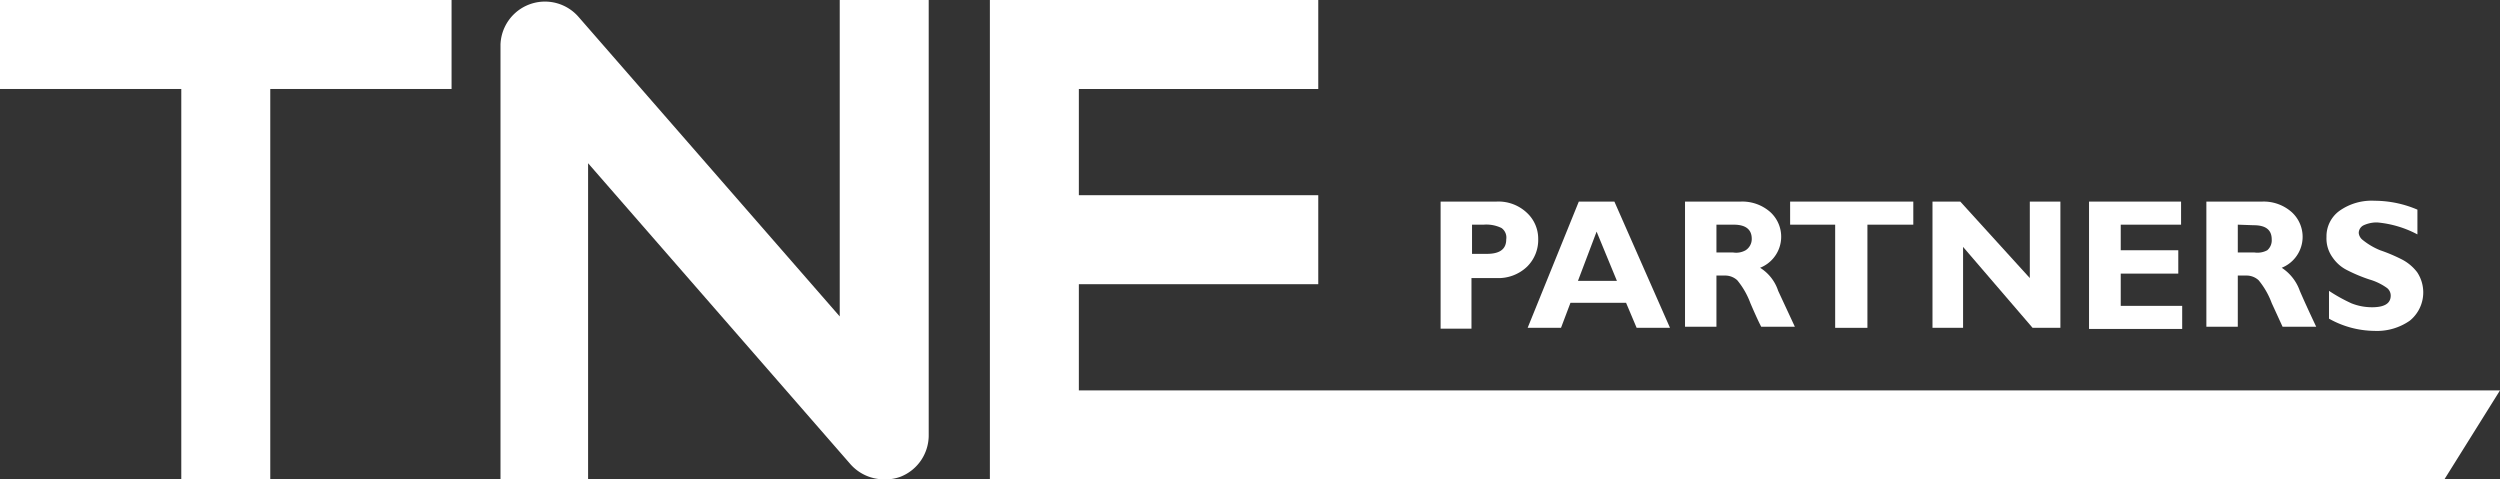 <svg xmlns="http://www.w3.org/2000/svg" viewBox="0 0 89.91 17.24"><rect x="0" y="0" width="89.91" height="17.24" fill="#333333" stroke="none"/><defs><style>.cls-1{fill:#fff;}</style></defs><title>logo-tne-white</title><g id="레이어_2" data-name="레이어 2"><g id="레이어_1-2" data-name="레이어 1"><path class="cls-1" d="M51.81,7.25h2a1.49,1.49,0,0,1,1.1.4,1.27,1.27,0,0,1,.41.94,1.35,1.35,0,0,1-.4,1,1.49,1.49,0,0,1-1.1.41h-.9v1.82H51.81Zm1.13.83V9.13h.53c.47,0,.7-.17.7-.52A.42.42,0,0,0,54,8.2a1.24,1.24,0,0,0-.64-.12Z"/><path class="cls-1" d="M58.06,7.25l2,4.54H58.86l-.38-.9h-2l-.34.9h-1.2l1.84-4.54Zm.09,2.85-.73-1.77-.67,1.77Z"/><path class="cls-1" d="M60.6,7.25h2a1.52,1.52,0,0,1,1.07.38,1.2,1.2,0,0,1-.37,2,1.54,1.54,0,0,1,.65.83l.6,1.29H63.34c-.08-.15-.21-.43-.39-.85a2.83,2.83,0,0,0-.47-.82.64.64,0,0,0-.42-.17h-.33v1.84H60.6Zm1.13.83v1h.6A.69.69,0,0,0,62.78,9,.48.48,0,0,0,63,8.59c0-.34-.22-.51-.65-.51Z"/><path class="cls-1" d="M68.81,7.25v.83H67.16v3.71H66V8.08H64.38V7.25Z"/><path class="cls-1" d="M74.1,7.25v4.54h-1l-2.5-2.91v2.91H69.5V7.25h1L73,10V7.25Z"/><path class="cls-1" d="M78.48,11v.83H75.13V7.25h3.31v.83H76.27V9h2.07v.84H76.27V11Z"/><path class="cls-1" d="M79.35,7.25h2a1.52,1.52,0,0,1,1.07.38,1.2,1.2,0,0,1-.36,2,1.64,1.64,0,0,1,.65.83c.2.46.4.89.59,1.29H82.09l-.39-.85a2.83,2.83,0,0,0-.47-.82.64.64,0,0,0-.42-.17h-.33v1.84H79.35Zm1.13.83v1h.6A.74.74,0,0,0,81.54,9a.47.47,0,0,0,.16-.39c0-.34-.21-.51-.65-.51Z"/><path class="cls-1" d="M86.94,7.54v.89A3.8,3.8,0,0,0,85.5,8a1.12,1.12,0,0,0-.49.1.31.31,0,0,0-.18.28.36.36,0,0,0,.13.24A2.47,2.47,0,0,0,85.6,9a6,6,0,0,1,.8.34,1.63,1.63,0,0,1,.53.45,1.31,1.31,0,0,1-.26,1.74,2.06,2.06,0,0,1-1.27.37,3.39,3.39,0,0,1-1.64-.44v-1a5.85,5.85,0,0,0,.81.45,2,2,0,0,0,.74.14c.45,0,.67-.14.67-.42a.35.35,0,0,0-.13-.27,2.06,2.06,0,0,0-.64-.31,5.66,5.66,0,0,1-.81-.34,1.37,1.37,0,0,1-.51-.45,1.16,1.16,0,0,1-.22-.74,1.13,1.13,0,0,1,.47-.94,2,2,0,0,1,1.26-.36A3.93,3.93,0,0,1,86.94,7.54Z"/><polygon class="cls-1" points="16.24 0 9.72 0 6.52 0 0 0 0 3.2 6.52 3.2 6.52 17.24 9.72 17.24 9.72 3.2 16.24 3.2 16.24 0"/><polygon class="cls-1" points="38.8 14.04 38.8 10.22 47.41 10.22 47.41 7.02 38.8 7.02 38.8 3.2 47.41 3.2 47.41 0 38.8 0 35.6 0 35.6 3.2 35.6 7.02 35.6 10.22 35.6 14.04 35.6 17.24 38.8 17.24 87.91 17.24 89.91 14.04 38.8 14.04"/><path class="cls-1" d="M31.8,17.24a1.62,1.62,0,0,1-1.21-.54L21.15,5.87V17.24H18V1.6a1.6,1.6,0,0,1,2.8-1L30.2,11.38V0h3.2V15.64a1.6,1.6,0,0,1-1,1.5A1.54,1.54,0,0,1,31.8,17.24Z"/></g></g></svg>